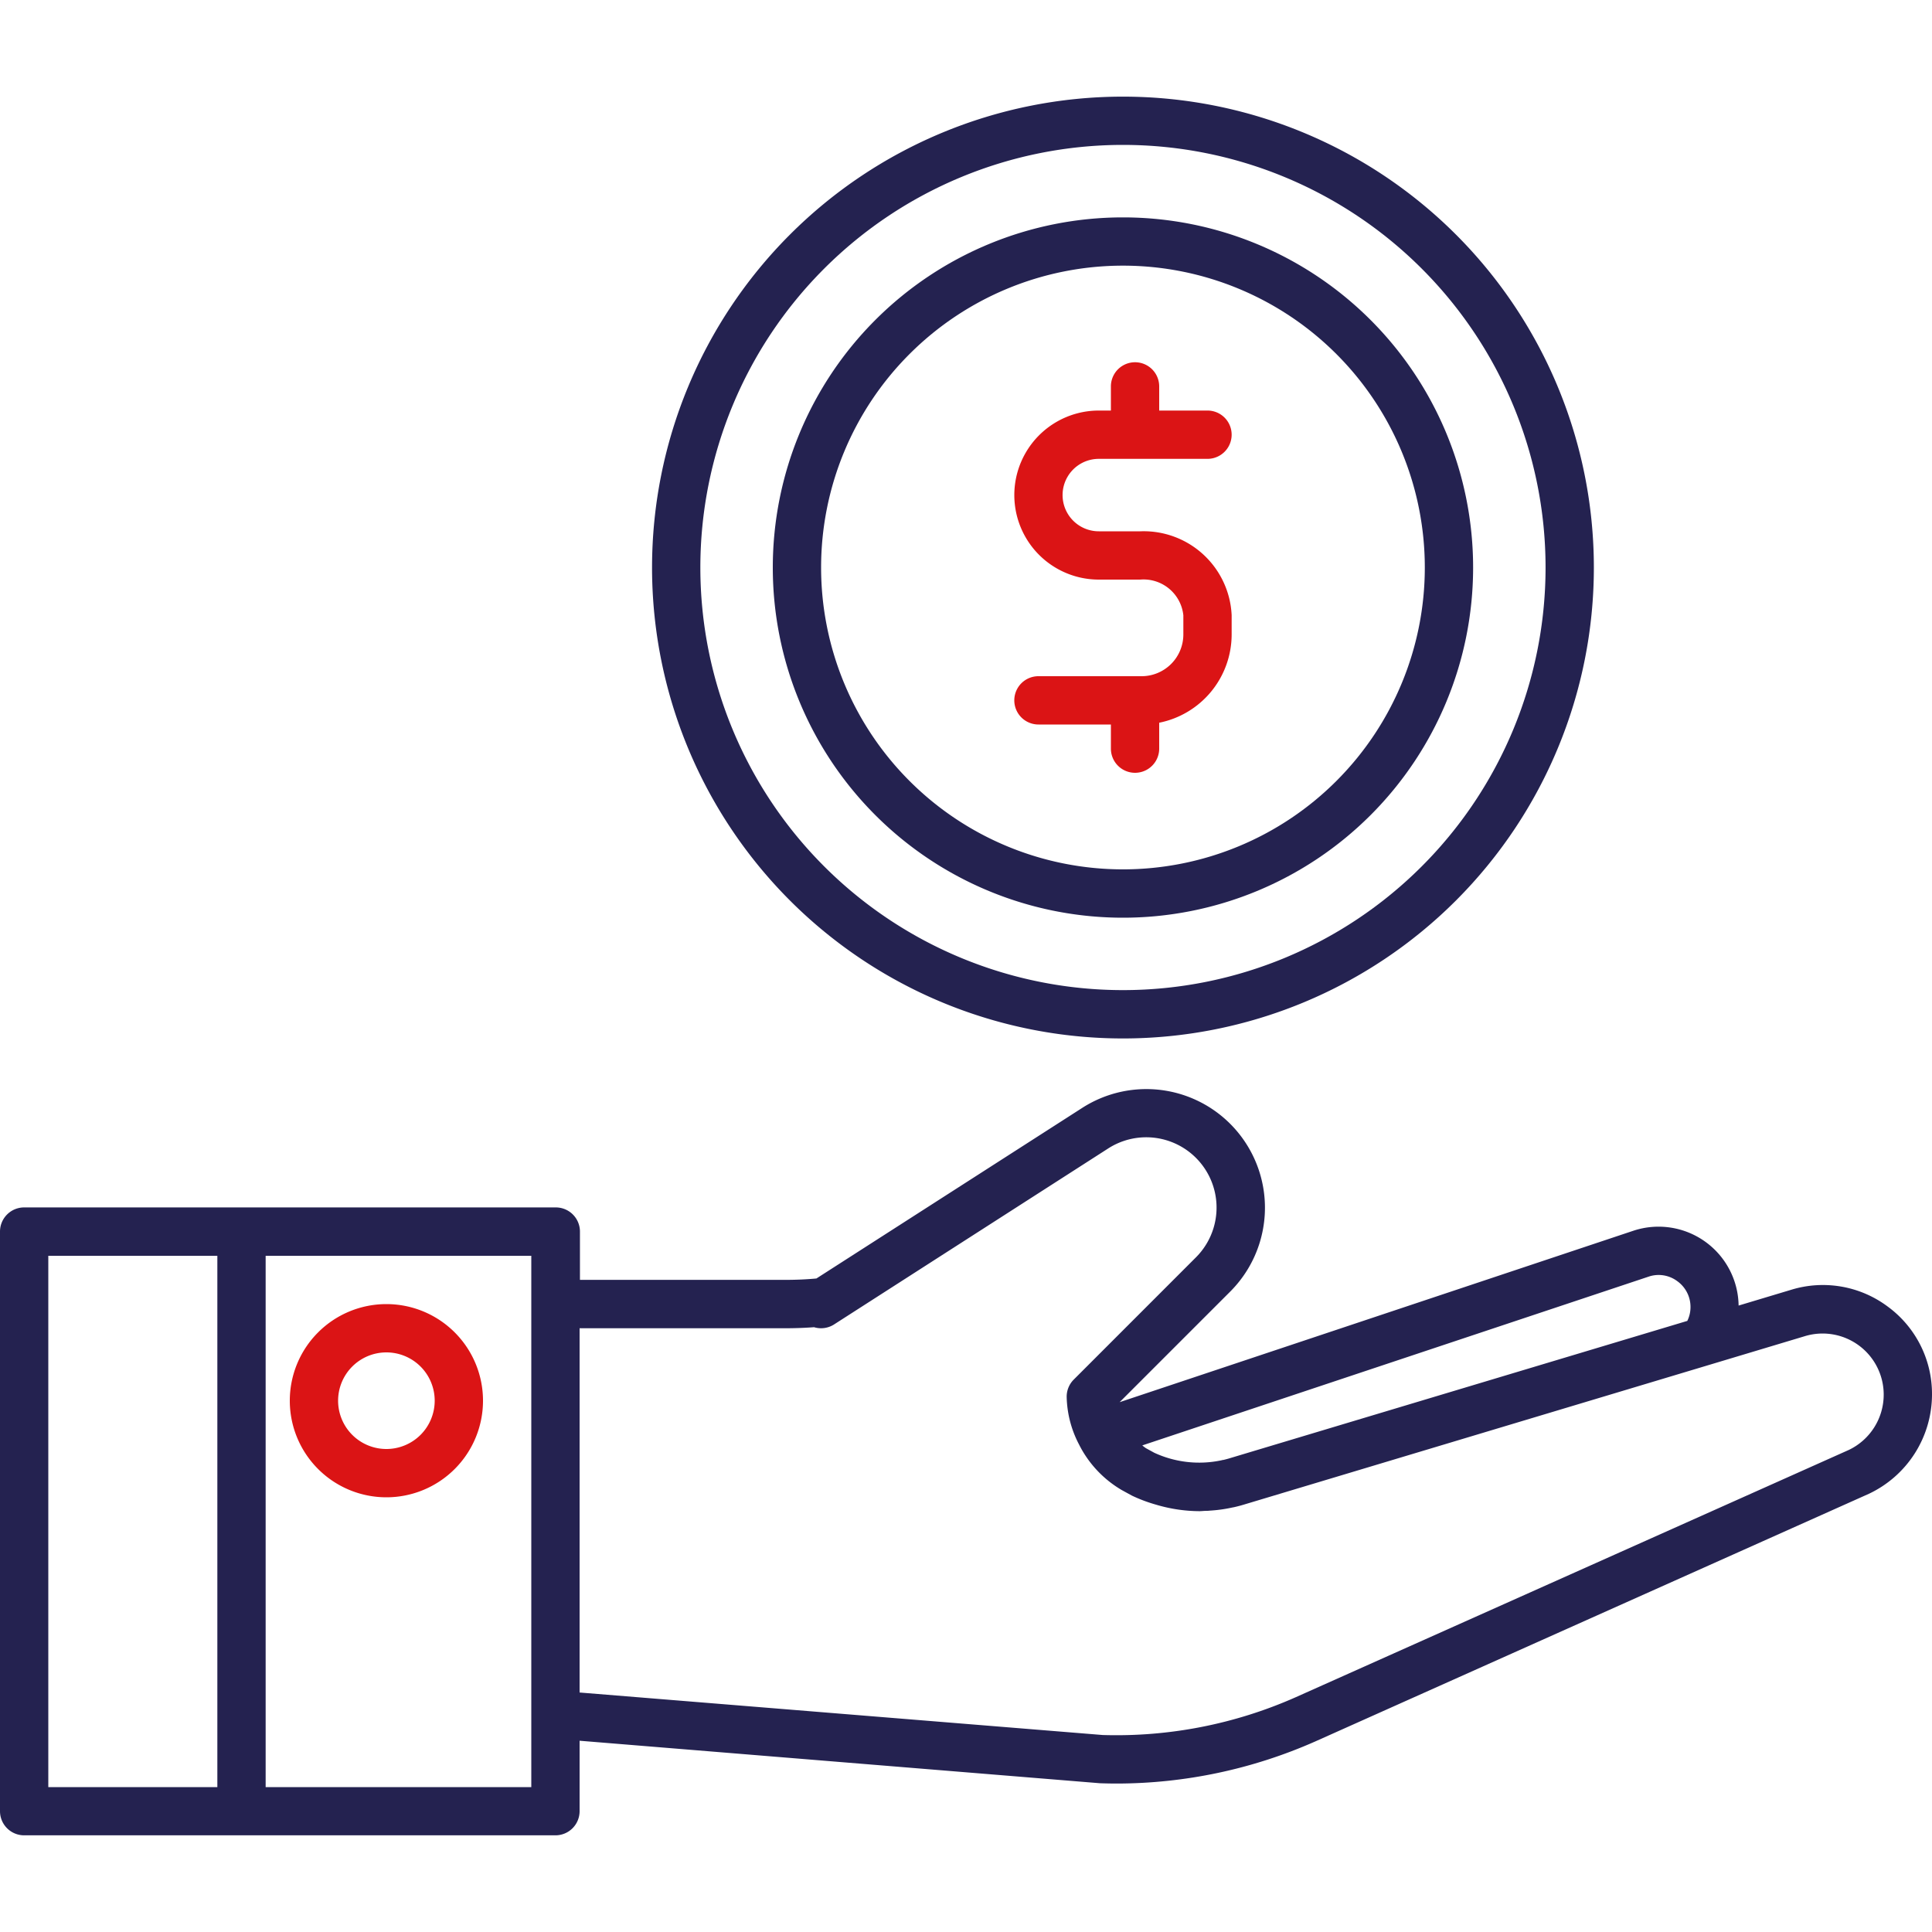 <svg xmlns="http://www.w3.org/2000/svg" xmlns:xlink="http://www.w3.org/1999/xlink" width="50" height="50" viewBox="0 0 50 50">
  <defs>
    <clipPath id="clip-path">
      <rect id="Rectangle_2793" data-name="Rectangle 2793" width="50" height="50" transform="translate(-19021 -15984)" fill="#db1415"/>
    </clipPath>
  </defs>
  <g id="money_services_businesses_icon" transform="translate(19021 15984)" clip-path="url(#clip-path)">
    <g id="money_services_businesses_icon-2" data-name="money_services_businesses_icon" transform="translate(-19027.25 -15990.25)">
      <g id="Group_20395" data-name="Group 20395">
        <path id="Path_17802" data-name="Path 17802" d="M55.107,40.066a2.8,2.8,0,0,0-2.5-.437l-1.362.409A2.072,2.072,0,0,0,48.526,38.1l-13.3,4.438,2.863-2.863a3.07,3.07,0,0,0-3.829-4.754l-6.881,4.416c-.256.024-.524.036-.82.036h-5.3v-1.25a.625.625,0,0,0-.625-.625H6.875a.625.625,0,0,0-.625.625v15a.625.625,0,0,0,.625.625h13.75a.625.625,0,0,0,.625-.625V51.3l13.466,1.1c.143.005.286.008.429.008a12.732,12.732,0,0,0,5.136-1.086L54.615,44.91a2.846,2.846,0,0,0,1.635-2.566v-.006A2.8,2.8,0,0,0,55.107,40.066ZM11.875,52.5H7.5V38.75h4.375ZM20,40V52.5H13.125V38.75H20Zm28.92-.712a.806.806,0,0,1,.736.117.82.82,0,0,1,.344.671.805.805,0,0,1-.083.359L38.072,43.99c-.044.014-.088.025-.156.042a.257.257,0,0,0-.053.01,2.769,2.769,0,0,1-1.741-.195l-.217-.119a1.076,1.076,0,0,1-.093-.071ZM55,42.344a1.586,1.586,0,0,1-.9,1.429L39.772,50.179a11.457,11.457,0,0,1-4.984.973l-13.538-1.1V40.625h5.306c.269,0,.521-.009.762-.027a.625.625,0,0,0,.509-.066l7.106-4.562A1.82,1.82,0,0,1,37.2,38.791l-3.162,3.163a.625.625,0,0,0-.182.466,2.772,2.772,0,0,0,.322,1.218,2.708,2.708,0,0,0,.164.284,2.846,2.846,0,0,0,.938.89l.267.146a3.963,3.963,0,0,0,.574.219l.106.031a4,4,0,0,0,1.063.151c.051,0,.1-.006.15-.008s.079,0,.12-.006a3.676,3.676,0,0,0,.578-.08c.03-.005.059-.011.079-.016.073-.017.149-.037.221-.059L50.495,41.57h0l2.471-.742A1.581,1.581,0,0,1,55,42.337Z" fill="#242250"/>
        <path id="Path_17803" data-name="Path 17803" d="M16.25,45a2.5,2.5,0,1,0-2.5-2.5A2.5,2.5,0,0,0,16.25,45Zm0-3.75A1.25,1.25,0,1,1,15,42.5,1.25,1.25,0,0,1,16.25,41.25Z" fill="#db1415"/>
        <path id="Path_17804" data-name="Path 17804" d="M35.312,30a9.062,9.062,0,1,0-9.062-9.062A9.062,9.062,0,0,0,35.312,30Zm0-16.875A7.812,7.812,0,1,1,27.5,20.937,7.812,7.812,0,0,1,35.312,13.125Z" fill="#242250"/>
        <path id="Path_17805" data-name="Path 17805" d="M35.312,33.125A12.187,12.187,0,1,0,23.125,20.937,12.187,12.187,0,0,0,35.312,33.125Zm0-23.125A10.937,10.937,0,1,1,24.375,20.937,10.937,10.937,0,0,1,35.312,10Z" fill="#242250"/>
        <path id="Path_17806" data-name="Path 17806" d="M35.8,23.75H33.125a.625.625,0,1,0,0,1.25H35v.625a.625.625,0,0,0,1.25,0v-.671a2.332,2.332,0,0,0,1.875-2.284v-.5A2.279,2.279,0,0,0,35.764,20H34.687a.937.937,0,1,1,0-1.875H37.5a.625.625,0,0,0,0-1.25H36.25V16.25a.625.625,0,0,0-1.25,0v.625h-.312a2.187,2.187,0,1,0,0,4.375h1.069a1.036,1.036,0,0,1,1.118.924v.5A1.081,1.081,0,0,1,35.8,23.75Z" fill="#db1415"/>
      </g>
    </g>
  </g>
</svg>
